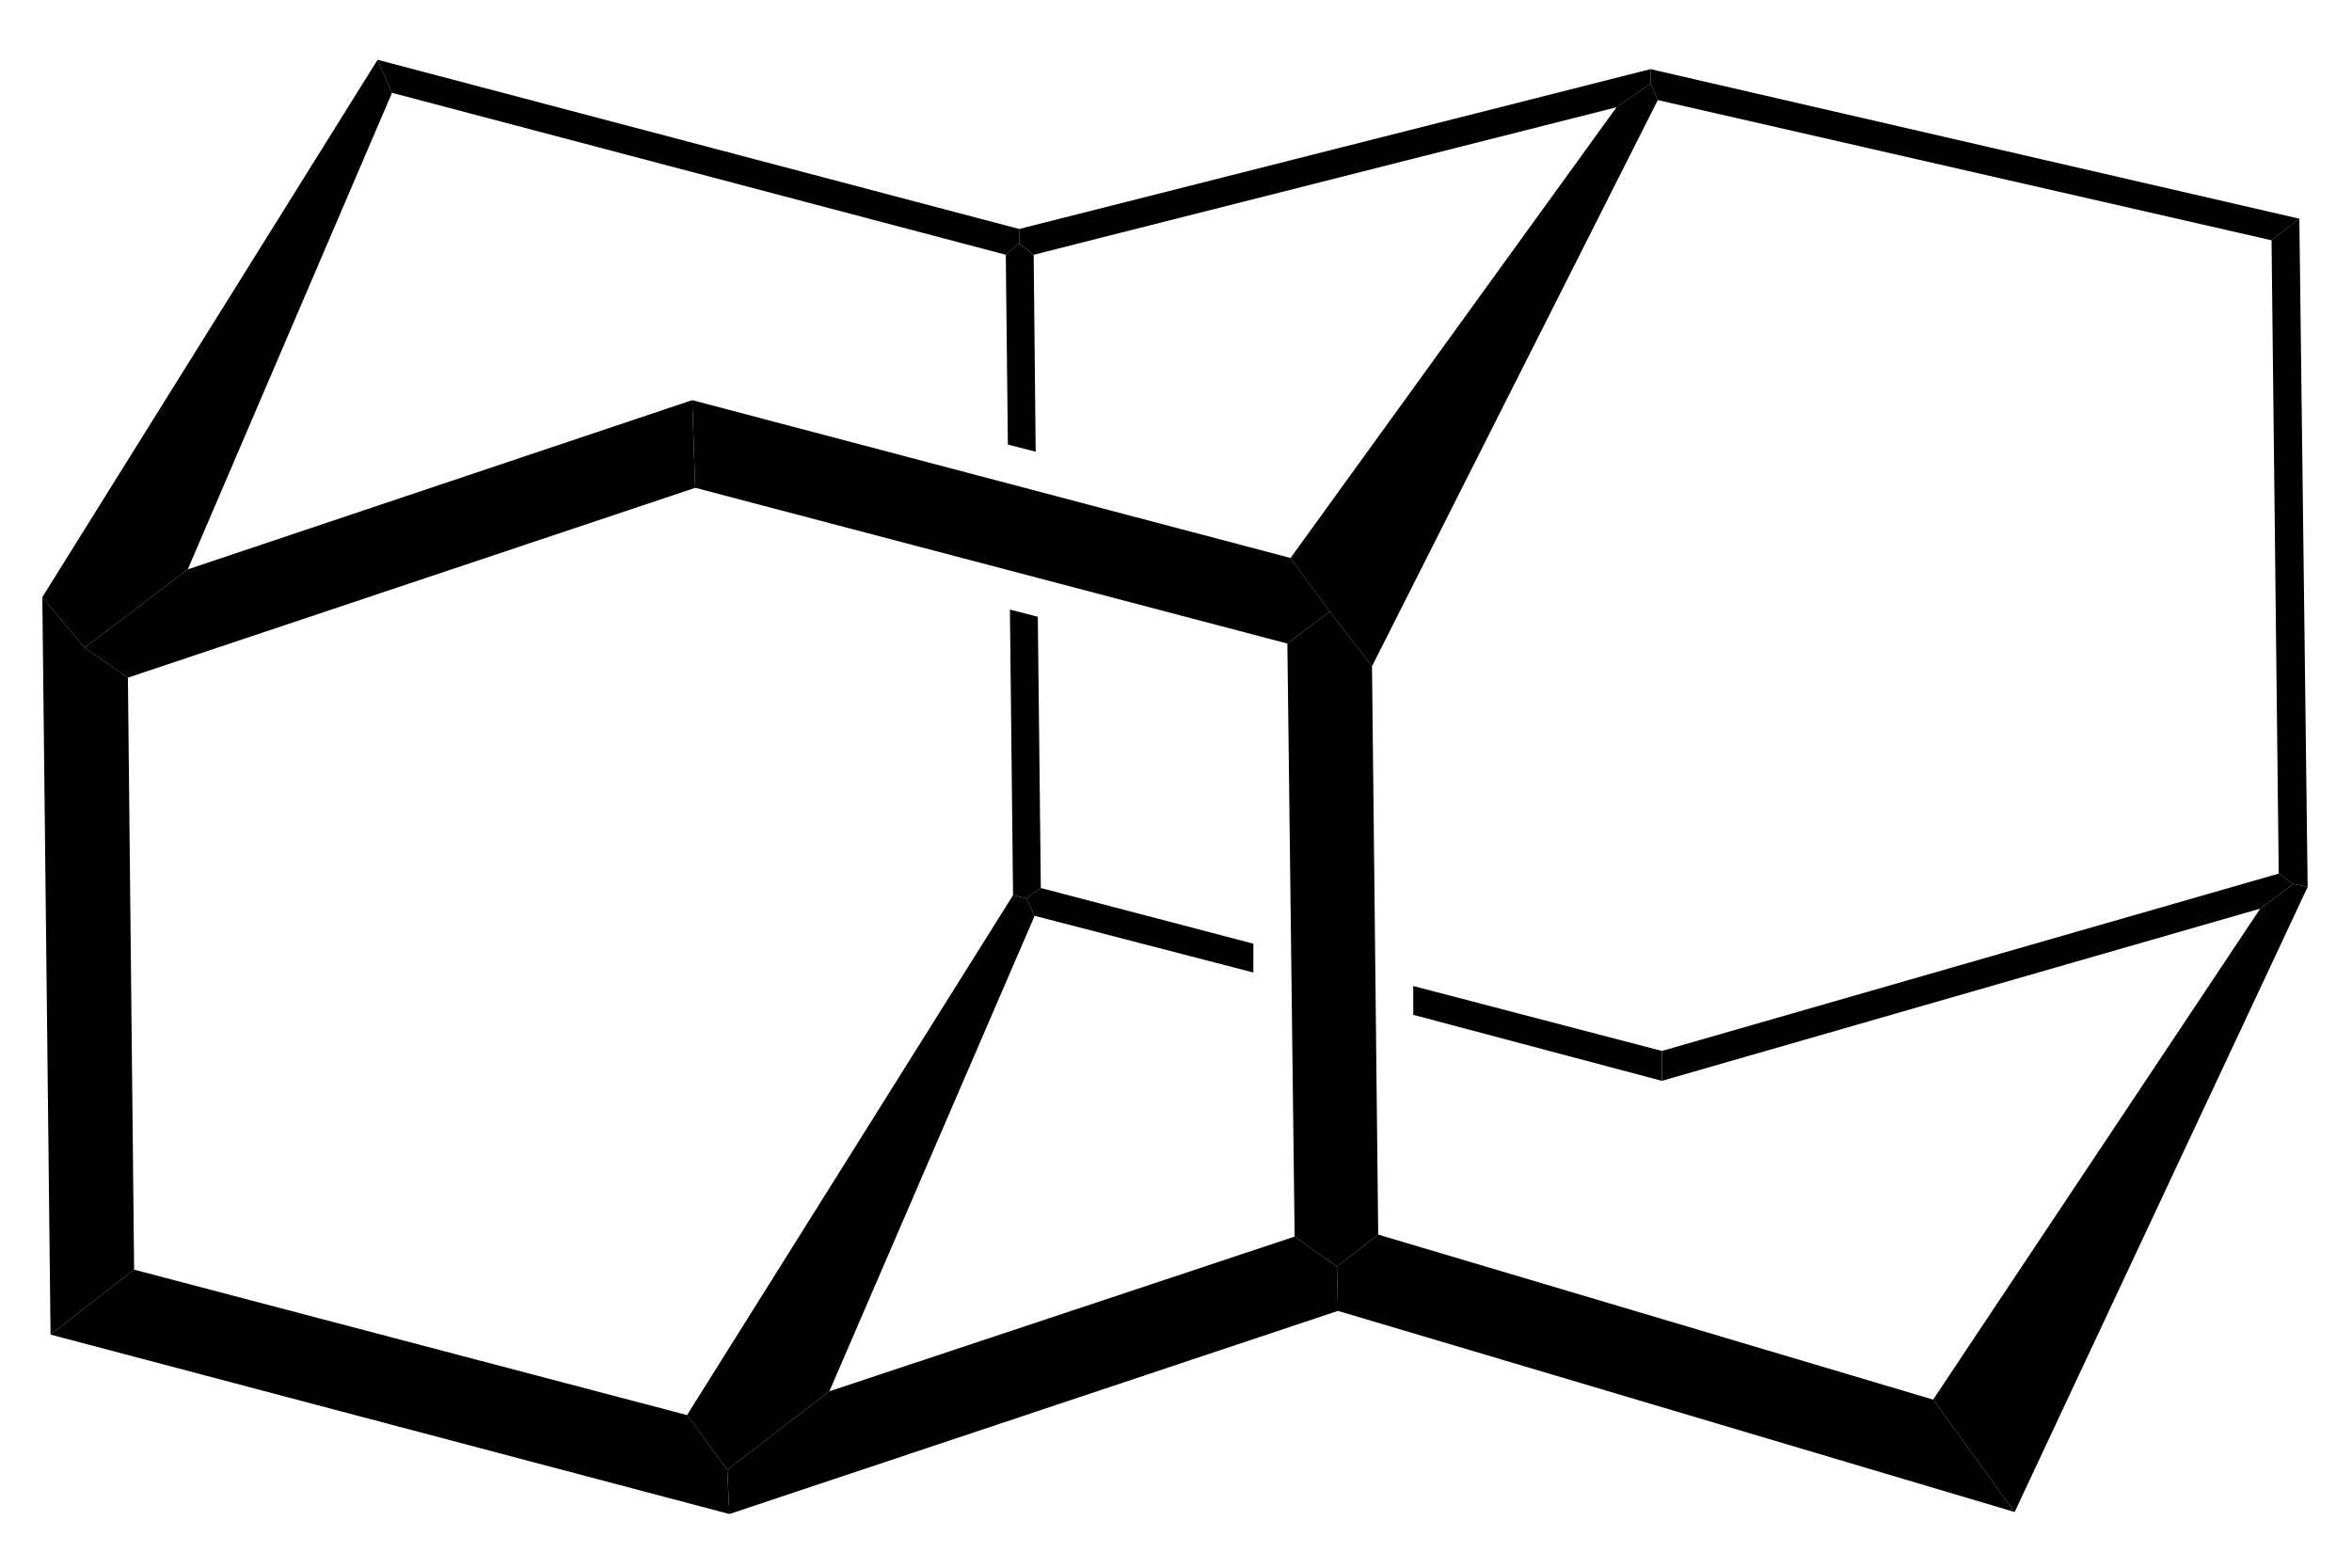 <?xml version="1.0" encoding="UTF-8"?>
<svg width="114pt" height="76pt" version="1.2" viewBox="0 0 114 76" xmlns="http://www.w3.org/2000/svg" xmlns:cc="http://creativecommons.org/ns#" xmlns:dc="http://purl.org/dc/elements/1.1/" xmlns:rdf="http://www.w3.org/1999/02/22-rdf-syntax-ns#">
 <g>
  <path d="m40.199 67.449l-4.949 3.801-1.949-2.648 15.801-25.203 0.648 0.152 0.398 0.848"/>
  <path d="m62.75 59.949l2.051 1.449 0.051 2.152-29.5 9.848-0.102-2.148 4.949-3.801"/>
  <path d="m93.699 67.852l3.949 5.449-32.797-9.75-0.051-2.152 2-1.547"/>
  <path d="m109.55 44.051l1.598-1.199 0.703 0.148-14.203 30.301-3.949-5.449"/>
  <path d="m80.551 52.398v-1.449l29.898-8.598 0.699 0.5-1.598 1.199"/>
  <path d="m80.551 50.949v1.449l-12.051-3.199v-1.398z"/>
  <path d="m50.148 44.398l-0.398-0.848 0.699-0.5 10.301 2.699v1.398"/>
  <path d="m48.75 12.352l0.648-0.551 0.703 0.551 0.098 9.547-1.348-0.348"/>
  <path d="m50.449 43.051l-0.699 0.5-0.648-0.152-0.152-13.848 1.352 0.348"/>
  <path d="m62.398 31.199l2.051-1.551 2.051 2.652 0.301 27.551-2 1.547-2.051-1.449"/>
  <path d="m110.1 11.648l1.348-1.047 0.402 32.398-0.703-0.148-0.699-0.5"/>
  <path d="m80 3.352v0.699l-1.648 1.148-28.25 7.152-0.703-0.551v-0.699"/>
  <path d="m80.352 4.852l-0.352-0.801v-0.699l31.449 7.25-1.348 1.047"/>
  <path d="m78.352 5.199l1.648-1.148 0.352 0.801-13.852 27.449-2.051-2.652-1.898-2.598"/>
  <path d="m2.449 64.699l4.051-3.148 26.801 7.051 1.949 2.648 0.102 2.148"/>
  <path d="m33.699 23.648l-0.148-4.25 29 7.652 1.898 2.598-2.051 1.551"/>
  <path d="m2.051 28.949l2.051 2.449 2.098 1.453 0.301 28.699-4.051 3.148"/>
  <path d="m6.199 32.852l-2.098-1.453 5-3.797 24.449-8.203 0.148 4.25"/>
  <path d="m19 4.5l-0.699-1.602 31.098 8.203v0.699l-0.648 0.551"/>
  <path d="m18.301 2.898l0.699 1.602-9.898 23.102-5 3.797-2.051-2.449"/>
 </g>
</svg>
